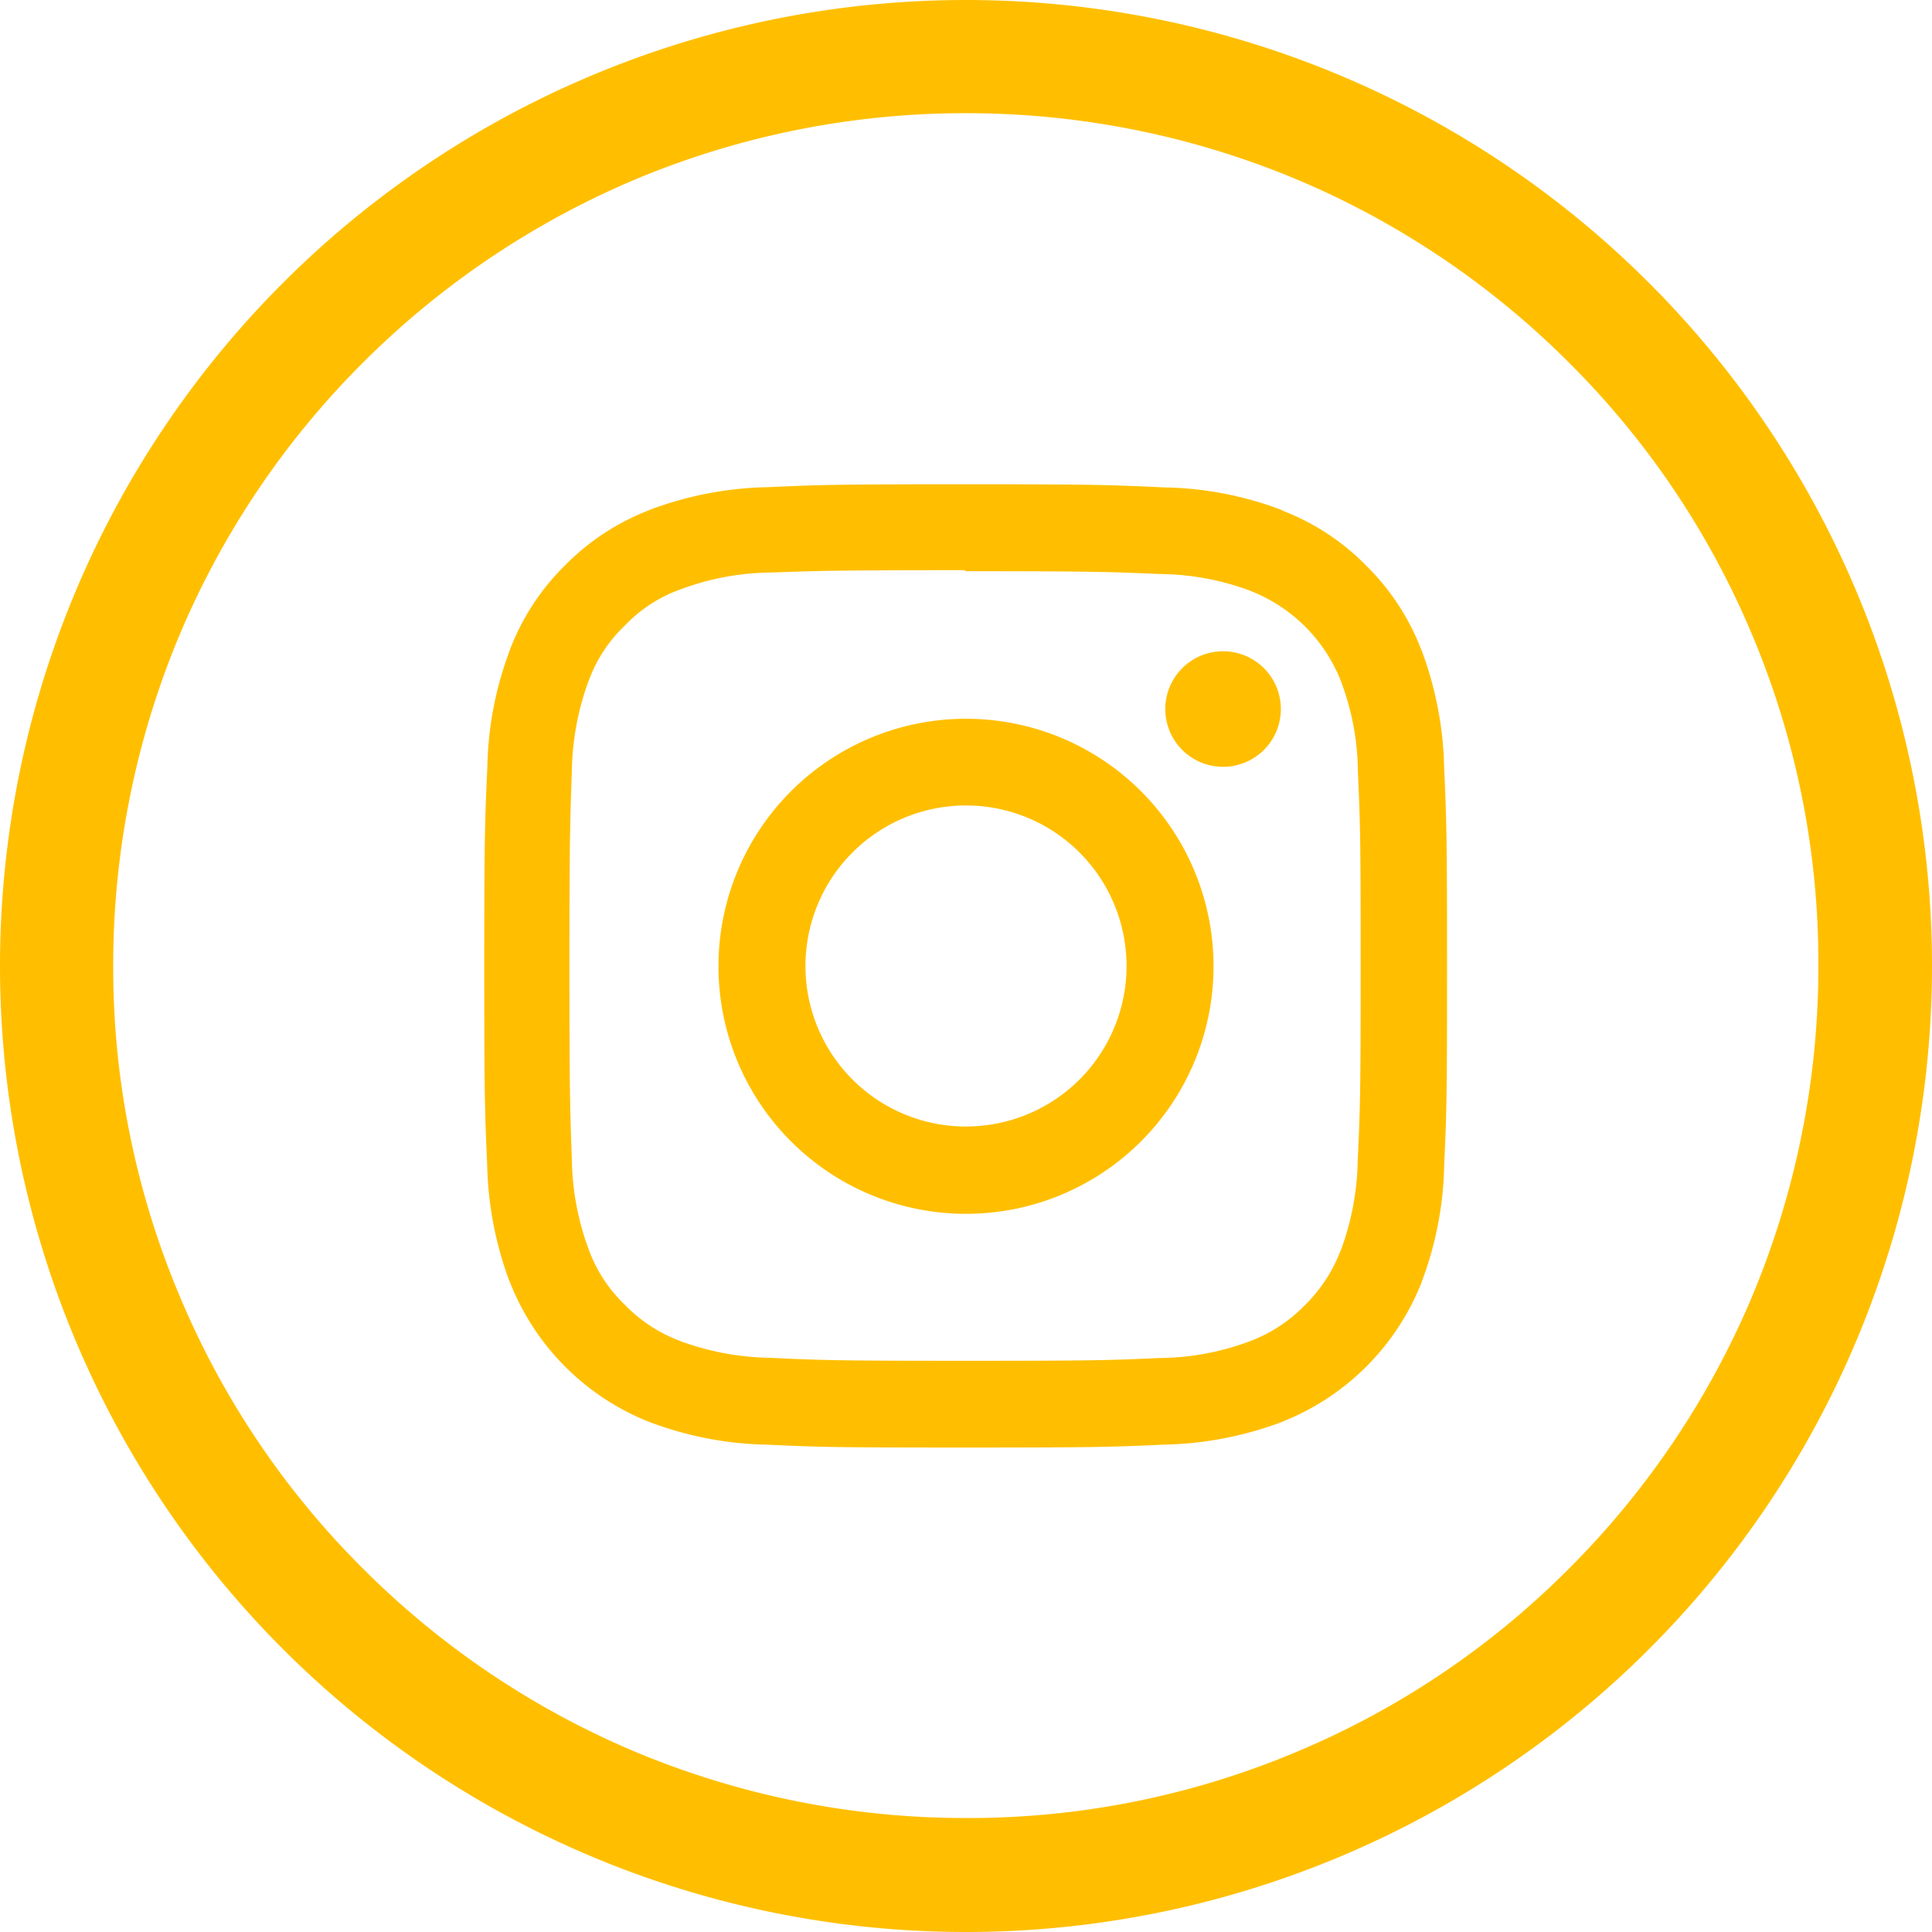 <svg xmlns="http://www.w3.org/2000/svg" width="32" height="32" viewBox="0 0 32 32"><g id="Group_208" data-name="Group 208" transform="translate(161 -945.18)"><g id="instagram-svgrepo-com" transform="translate(-18 800.18)"><path id="Path_235" data-name="Path 235" d="M-127,145a16,16,0,0,0-16,16,16,16,0,0,0,16,16,16,16,0,0,0,16-16A16,16,0,0,0-127,145Zm9.987,25.981a13.972,13.972,0,0,1-4.487,3.025,13.991,13.991,0,0,1-5.5,1.106,14.149,14.149,0,0,1-5.5-1.106,14.107,14.107,0,0,1-4.488-3.025,13.972,13.972,0,0,1-3.025-4.488A13.989,13.989,0,0,1-141.125,161a14.149,14.149,0,0,1,1.106-5.5,14.106,14.106,0,0,1,3.025-4.488,14.187,14.187,0,0,1,4.494-3.031,14.149,14.149,0,0,1,5.5-1.106,14.149,14.149,0,0,1,5.5,1.106,14.106,14.106,0,0,1,4.487,3.025,13.971,13.971,0,0,1,3.025,4.487,13.991,13.991,0,0,1,1.106,5.5,14.149,14.149,0,0,1-1.106,5.5A14.106,14.106,0,0,1-117.013,170.981Z" fill="#ffbf00"></path></g><path id="instagram-svgrepo-com_1_" data-name="instagram-svgrepo-com (1)" d="M14.194,4.723h0a.957.957,0,1,1-.957-.957h0a.957.957,0,0,1,.957.956ZM8.979,11.638a2.659,2.659,0,1,1,2.659-2.659h0A2.657,2.657,0,0,1,8.98,11.637h0Zm0-6.754h0a4.1,4.1,0,1,0,4.1,4.1h0a4.1,4.1,0,0,0-4.1-4.1h0Zm0-2.444c2.129,0,2.383.011,3.223.047a4.381,4.381,0,0,1,1.51.286l-.03-.01a2.64,2.64,0,0,1,1.508,1.5l.006.018a4.316,4.316,0,0,1,.274,1.477v0c.038.841.046,1.094.046,3.223s-.01,2.383-.049,3.223a4.485,4.485,0,0,1-.29,1.511l.01-.031a2.545,2.545,0,0,1-.6.918h0a2.491,2.491,0,0,1-.9.59l-.017.006a4.345,4.345,0,0,1-1.483.274h0c-.847.038-1.1.046-3.229.046s-2.383-.01-3.229-.049a4.522,4.522,0,0,1-1.517-.29l.031.01a2.477,2.477,0,0,1-.916-.6h0a2.426,2.426,0,0,1-.592-.9l-.005-.016a4.44,4.44,0,0,1-.279-1.481v0c-.03-.838-.04-1.1-.04-3.219s.011-2.383.04-3.231A4.513,4.513,0,0,1,2.74,4.225l-.01.031a2.375,2.375,0,0,1,.6-.917h0a2.365,2.365,0,0,1,.9-.591l.016-.005a4.324,4.324,0,0,1,1.472-.28h0c.847-.03,1.1-.04,3.229-.04ZM8.979,1c-2.167,0-2.437.01-3.288.048a5.867,5.867,0,0,0-1.976.385l.04-.013a3.929,3.929,0,0,0-1.413.919h0a3.9,3.9,0,0,0-.911,1.386l-.009.027a5.74,5.74,0,0,0-.371,1.929v.006C1.012,6.542,1,6.813,1,8.979s.01,2.437.048,3.288a5.867,5.867,0,0,0,.385,1.976l-.013-.04a4.1,4.1,0,0,0,2.3,2.323l.028.01a5.766,5.766,0,0,0,1.929.371h.006c.851.04,1.121.048,3.288.048s2.437-.01,3.288-.048a5.88,5.88,0,0,0,1.976-.385l-.04.014a4.1,4.1,0,0,0,2.323-2.3l.01-.028a5.753,5.753,0,0,0,.371-1.929v-.006c.04-.851.048-1.121.048-3.288s-.01-2.437-.048-3.288a5.88,5.88,0,0,0-.385-1.976l.014.04a3.93,3.93,0,0,0-.92-1.413h0a3.9,3.9,0,0,0-1.386-.911L14.2,1.423a5.74,5.74,0,0,0-1.929-.371h-.006C11.416,1.012,11.145,1,8.979,1Z" transform="translate(-153.979 952.201)" fill="#ffbf00"></path></g></svg>